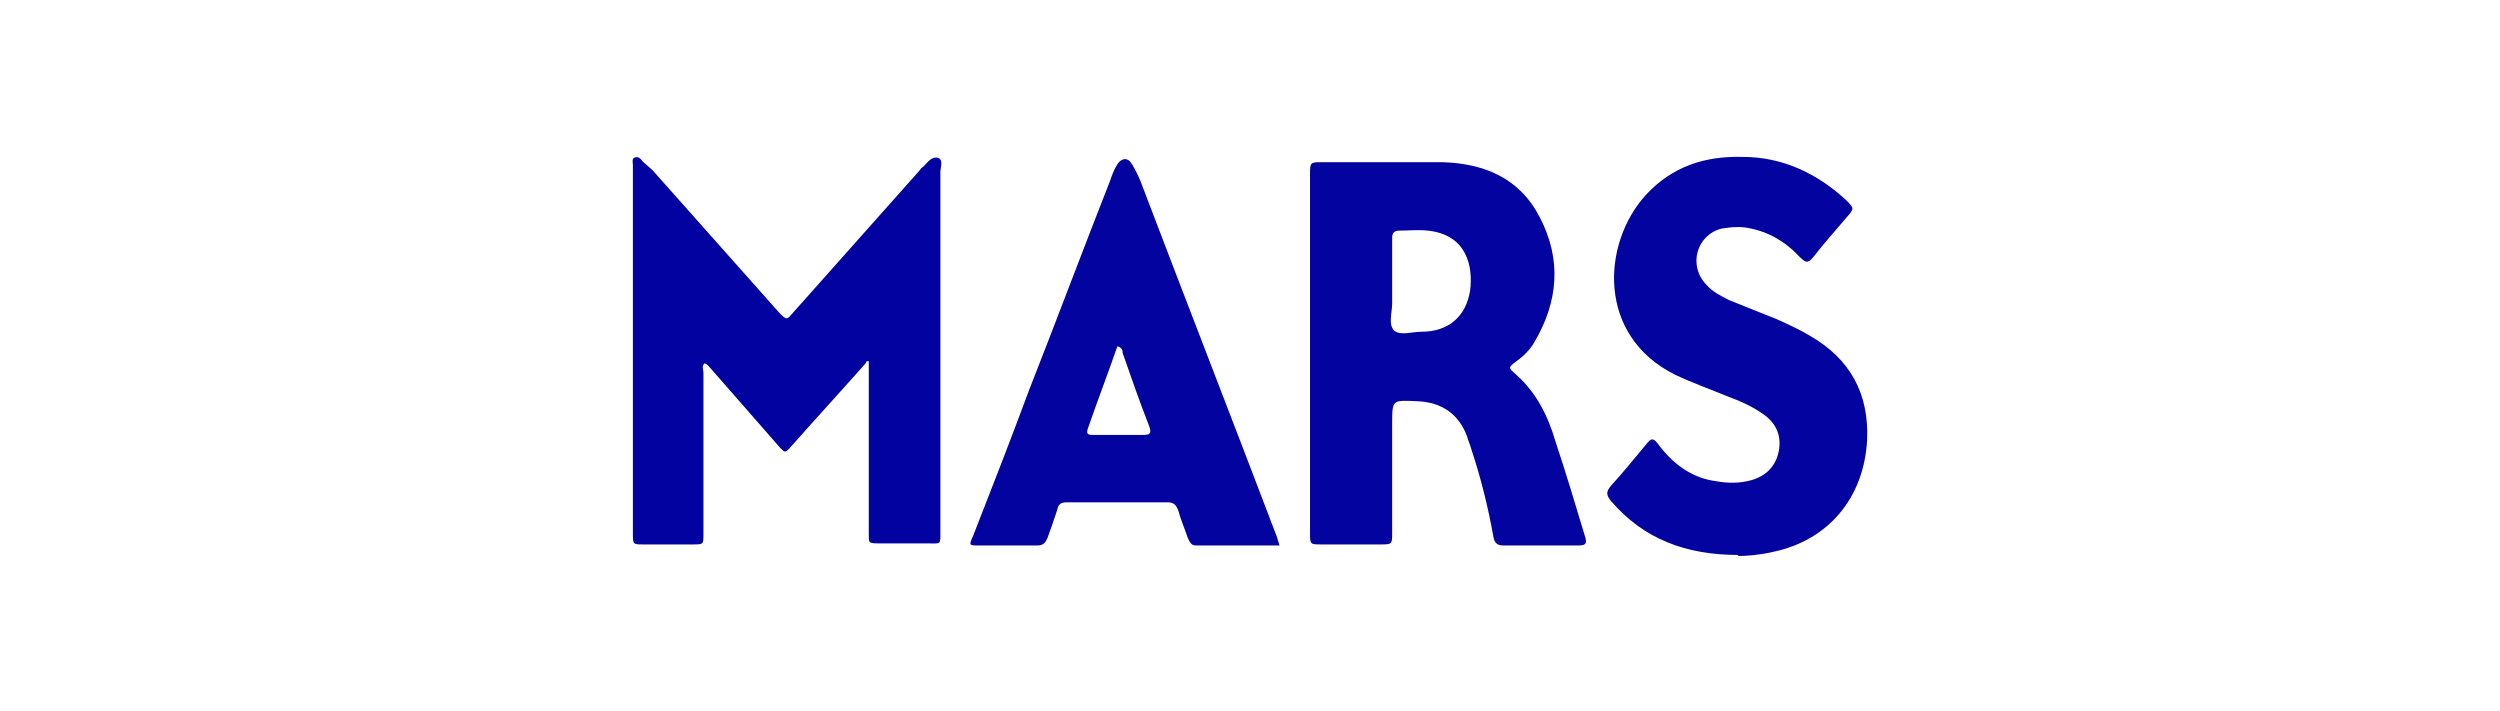 <?xml version="1.0" encoding="UTF-8"?>
<svg id="Calque_1" data-name="Calque 1" xmlns="http://www.w3.org/2000/svg" version="1.1" viewBox="0 0 237.4 67.5">
  <defs>
    <style>
      .cls-1 {
        fill: #0303a0;
      }

      .cls-1, .cls-2 {
        stroke-width: 0px;
      }

      .cls-2 {
        fill: #0202a0;
      }
    </style>
  </defs>
  <g id="kG4cj2">
    <g>
      <path class="cls-2" d="M82.2,34.5c-2.3,2.6-4.6,5.1-6.9,7.7-.8.9-.7.9-1.5,0-2.1-2.4-4.2-4.8-6.3-7.2-.2-.2-.3-.4-.6-.5-.3.3-.1.6-.1.9,0,5.1,0,10.2,0,15.3,0,1,0,1-1,1-1.6,0-3.2,0-4.7,0-1,0-1,0-1-1.1,0-9.9,0-19.7,0-29.6,0-1.8,0-3.5,0-5.3,0-.2-.1-.6.1-.7.3-.2.6,0,.8.3.3.3.7.6,1,.9,4,4.5,8,9,12,13.5.7.7.7.7,1.3,0,4-4.5,8.1-9.1,12.1-13.6,0-.1.2-.2.3-.3.4-.4.8-1,1.4-.8.5.2.2.9.2,1.3,0,11.4,0,22.7,0,34.1,0,1.4.1,1.2-1.3,1.2-1.5,0-2.9,0-4.4,0-1.2,0-1.1,0-1.1-1.1,0-5,0-10.1,0-15.1v-1.1c0,0-.1,0-.2,0Z"/>
      <path class="cls-1" d="M124.4,33.6c0-5.7,0-11.3,0-17,0-1.2,0-1.2,1.2-1.2,3.8,0,7.5,0,11.3,0,4,.1,7.4,1.5,9.3,5.2,2.1,4,1.8,8-.5,11.9-.4.7-1,1.3-1.7,1.8-.8.6-.8.6,0,1.3,1.9,1.7,3,3.9,3.7,6.3,1,3,1.9,6,2.8,9,.2.6.2.9-.6.9-2.4,0-4.7,0-7.1,0-.7,0-.9-.3-1-.9-.5-2.8-1.2-5.6-2.1-8.3-.1-.4-.3-.8-.4-1.2-.8-2.1-2.4-3.2-4.7-3.3-2.4-.1-2.4-.2-2.4,2.2,0,3.4,0,6.9,0,10.3,0,1.1,0,1.1-1.2,1.1-1.8,0-3.7,0-5.5,0-1.1,0-1.1,0-1.1-1.1,0-5.7,0-11.4,0-17.1ZM132.2,26.7c0,.7,0,1.4,0,2.1,0,.9-.4,2,.2,2.6.6.5,1.7.1,2.6.1,2.5,0,4.2-1.4,4.6-3.9.3-2.3-.3-5.3-4-5.7-.9-.1-1.8,0-2.7,0-.5,0-.7.2-.7.7,0,1.4,0,2.8,0,4.2Z"/>
      <path class="cls-1" d="M165.1,52.7c-5,0-9-1.5-12.1-5.1-.5-.6-.5-.9,0-1.5,1.2-1.3,2.3-2.7,3.4-4,.4-.5.6-.5,1,0,1.4,1.9,3.2,3.3,5.6,3.6,1.1.2,2.2.2,3.3-.1,1.4-.4,2.3-1.3,2.6-2.7.3-1.5-.2-2.7-1.5-3.6-1-.7-2.1-1.2-3.2-1.6-1.7-.7-3.4-1.3-5.1-2.1-7.5-3.7-7-12.5-2.8-17.1,2.5-2.7,5.6-3.7,9.2-3.6,3.8,0,7.1,1.6,9.8,4.1.8.8.8.8,0,1.7-1,1.2-2.1,2.4-3.1,3.7-.5.6-.7.6-1.3,0-1.4-1.5-3.1-2.5-5.2-2.8-.8-.1-1.5,0-2.2.1-2.4.6-3.2,3.5-1.5,5.3.6.7,1.4,1.1,2.2,1.5,1.5.6,3,1.2,4.5,1.8,1.1.5,2.2,1,3.2,1.6,3.8,2.2,5.6,5.5,5.4,9.9-.3,5.5-3.7,9.5-8.9,10.6-1.3.3-2.5.4-3.4.4Z"/>
      <path class="cls-1" d="M121.5,51.8c-2.6,0-5.2,0-7.9,0-.5,0-.6-.3-.8-.7-.3-.9-.7-1.8-.9-2.6-.2-.5-.4-.8-1-.8-3.2,0-6.4,0-9.6,0-.6,0-.8.2-.9.7-.3.9-.6,1.8-.9,2.6-.2.5-.4.8-1,.8-1.8,0-3.7,0-5.5,0-1,0-1,0-.6-.9,1.8-4.6,3.6-9.2,5.3-13.8,2.6-6.6,5.1-13.3,7.7-19.9.2-.6.4-1.1.7-1.6.4-.6,1-.7,1.4,0,.3.5.6,1.1.8,1.6,4.3,11.3,8.7,22.6,13,33.9,0,.2.2.5.2.8ZM106.1,32.9c-.9,2.6-1.9,5.2-2.8,7.8-.2.6.1.6.6.6,1.5,0,3.1,0,4.6,0,.7,0,.9-.1.6-.9-.9-2.3-1.7-4.6-2.5-6.9,0-.2,0-.4-.4-.6Z"/>
    </g>
  </g>
</svg>